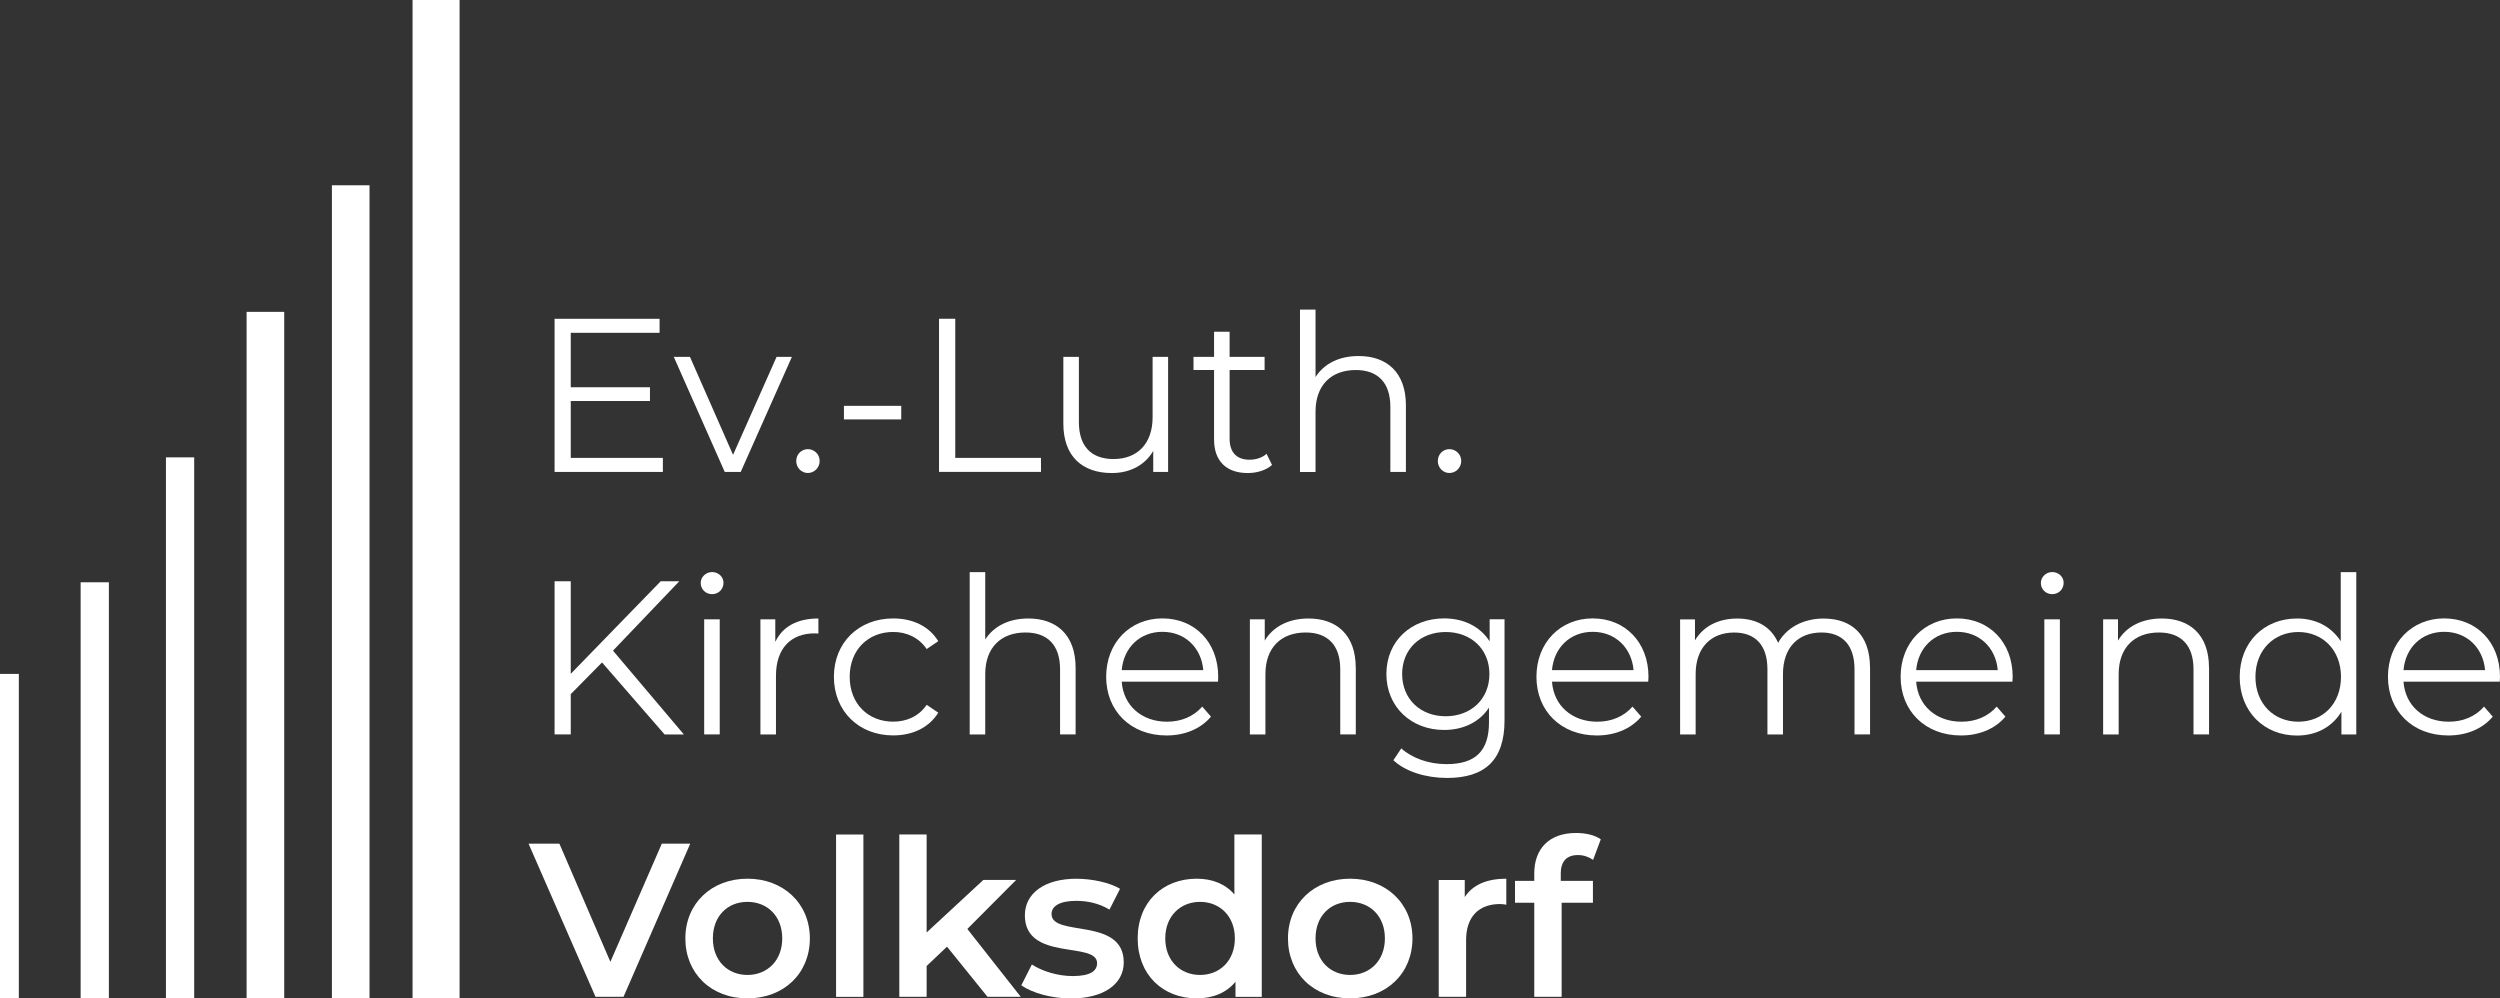 <?xml version="1.0" encoding="UTF-8"?>
<svg xmlns="http://www.w3.org/2000/svg" id="a" data-name="Ebene 1" viewBox="0 0 517.87 206.83">
  <rect x="0" y="0" width="517.87" height="206.83" fill="#333333" stroke="none"/>
  <defs>
    <style>
      .b {
        stroke-width: 7.79px;
      }

      .b, .c, .d, .e {
        fill: none;
        stroke: #fff;
      }

      .c {
        stroke-width: 3.9px;
      }

      .d {
        stroke-width: 5.85px;
      }

      .e {
        stroke-width: 9.74px;
      }

      .f {
        fill: #fff;
      }
    </style>
  </defs>
  <line class="c" x1="1.95" y1="139.6" x2="1.95" y2="206.83"></line>
  <path class="d" d="M19.63,120.62v86.21M37.3,94.74v112.09"></path>
  <path class="b" d="M54.98,64.6v142.23M72.65,38.38v168.44"></path>
  <line class="d" x1="90.33" x2="90.33" y2="206.83"></line>
  <line class="e" x1="90.33" x2="90.33" y2="206.83"></line>
  <g>
    <path class="f" d="M137.31,94.86v2.9h-22.43v-31.72h21.75v2.9h-18.4v11.28h16.41v2.85h-16.41v11.78h19.08Z"></path>
    <path class="f" d="M164.04,73.92l-10.6,23.84h-3.31l-10.56-23.84h3.35l8.93,20.3,9.02-20.3h3.17Z"></path>
  </g>
  <g>
    <path class="f" d="M164.94,95.49c0-1.4,1.09-2.45,2.4-2.45s2.45,1.04,2.45,2.45-1.13,2.49-2.45,2.49-2.4-1.09-2.4-2.49Z"></path>
    <path class="f" d="M174.82,84.07h11.87v2.81h-11.87v-2.81Z"></path>
    <path class="f" d="M194.53,66.03h3.35v28.82h17.76v2.9h-21.12v-31.72Z"></path>
    <path class="f" d="M241.97,73.92v23.84h-3.08v-4.35c-1.68,2.9-4.76,4.58-8.56,4.58-6.07,0-10.06-3.4-10.06-10.24v-13.82h3.22v13.5c0,5.08,2.63,7.66,7.16,7.66,4.99,0,8.11-3.22,8.11-8.66v-12.51h3.22Z"></path>
    <path class="f" d="M263.5,96.31c-1.27,1.13-3.17,1.68-5.03,1.68-4.49,0-6.98-2.54-6.98-6.93v-14.41h-4.26v-2.72h4.26v-5.21h3.22v5.21h7.25v2.72h-7.25v14.23c0,2.81,1.45,4.35,4.12,4.35,1.31,0,2.63-.41,3.54-1.22l1.13,2.31Z"></path>
    <path class="f" d="M291.23,83.94v13.82h-3.22v-13.5c0-5.03-2.63-7.61-7.16-7.61-5.12,0-8.34,3.17-8.34,8.61v12.51h-3.22v-33.63h3.22v13.96c1.77-2.76,4.89-4.35,8.93-4.35,5.8,0,9.79,3.35,9.79,10.2Z"></path>
    <path class="f" d="M297.84,95.49c0-1.4,1.09-2.45,2.4-2.45s2.45,1.04,2.45,2.45-1.13,2.49-2.45,2.49-2.4-1.09-2.4-2.49Z"></path>
  </g>
  <g>
    <path class="f" d="M124.71,137.22l-6.48,6.57v8.34h-3.35v-31.72h3.35v19.17l18.63-19.17h3.85l-13.73,14.37,14.68,17.36h-3.99l-12.96-14.91Z"></path>
    <path class="f" d="M145.15,120.77c0-1.22,1.04-2.27,2.36-2.27s2.36,1,2.36,2.22c0,1.31-1,2.36-2.36,2.36s-2.36-1.04-2.36-2.31ZM145.87,128.29h3.22v23.84h-3.22v-23.84Z"></path>
    <path class="f" d="M169.53,128.11v3.13c-.27,0-.54-.04-.77-.04-4.98,0-8.02,3.17-8.02,8.79v12.15h-3.22v-23.84h3.08v4.67c1.5-3.17,4.53-4.85,8.93-4.85Z"></path>
    <path class="f" d="M172.74,140.21c0-7.12,5.17-12.1,12.28-12.1,4.03,0,7.43,1.59,9.34,4.71l-2.4,1.63c-1.63-2.4-4.17-3.54-6.93-3.54-5.21,0-9.02,3.72-9.02,9.29s3.81,9.29,9.02,9.29c2.76,0,5.3-1.09,6.93-3.49l2.4,1.63c-1.9,3.08-5.3,4.71-9.34,4.71-7.12,0-12.28-5.03-12.28-12.15Z"></path>
  </g>
  <g>
    <path class="f" d="M222.81,138.31v13.82h-3.22v-13.5c0-5.03-2.63-7.61-7.16-7.61-5.12,0-8.34,3.17-8.34,8.61v12.51h-3.22v-33.63h3.22v13.96c1.77-2.76,4.89-4.35,8.93-4.35,5.8,0,9.79,3.35,9.79,10.2Z"></path>
    <path class="f" d="M252.3,141.21h-19.94c.36,4.99,4.17,8.29,9.38,8.29,2.9,0,5.48-1.04,7.3-3.13l1.81,2.08c-2.13,2.54-5.44,3.9-9.2,3.9-7.43,0-12.51-5.08-12.51-12.15s4.94-12.1,11.65-12.1,11.56,4.94,11.56,12.1c0,.27-.04.63-.04,1ZM232.36,138.81h16.9c-.41-4.67-3.81-7.93-8.47-7.93s-8.02,3.26-8.43,7.93Z"></path>
    <path class="f" d="M280.85,138.31v13.82h-3.22v-13.5c0-5.03-2.63-7.61-7.16-7.61-5.12,0-8.34,3.17-8.34,8.61v12.51h-3.22v-23.84h3.08v4.4c1.72-2.9,4.94-4.58,9.06-4.58,5.8,0,9.79,3.35,9.79,10.2Z"></path>
    <path class="f" d="M311.66,128.29v20.94c0,8.2-4.03,11.92-11.92,11.92-4.35,0-8.61-1.31-11.1-3.67l1.63-2.45c2.27,2.04,5.71,3.26,9.38,3.26,6.03,0,8.79-2.76,8.79-8.66v-3.04c-1.99,3.04-5.39,4.62-9.29,4.62-6.8,0-11.96-4.76-11.96-11.6s5.17-11.51,11.96-11.51c3.99,0,7.43,1.63,9.43,4.76v-4.58h3.08ZM308.53,139.62c0-5.17-3.81-8.7-9.06-8.7s-9.02,3.54-9.02,8.7,3.76,8.75,9.02,8.75,9.06-3.58,9.06-8.75Z"></path>
    <path class="f" d="M341.43,141.21h-19.94c.36,4.99,4.17,8.29,9.38,8.29,2.9,0,5.48-1.04,7.3-3.13l1.81,2.08c-2.13,2.54-5.44,3.9-9.2,3.9-7.43,0-12.51-5.08-12.51-12.15s4.94-12.1,11.65-12.1,11.56,4.94,11.56,12.1c0,.27-.05.63-.05,1ZM321.49,138.81h16.9c-.41-4.67-3.81-7.93-8.47-7.93s-8.02,3.26-8.43,7.93Z"></path>
    <path class="f" d="M387.38,138.31v13.82h-3.22v-13.5c0-5.03-2.54-7.61-6.84-7.61-4.89,0-7.98,3.17-7.98,8.61v12.51h-3.22v-13.5c0-5.03-2.54-7.61-6.89-7.61-4.85,0-7.98,3.17-7.98,8.61v12.51h-3.22v-23.84h3.08v4.35c1.68-2.86,4.76-4.53,8.75-4.53s7.02,1.68,8.47,5.03c1.72-3.08,5.12-5.03,9.43-5.03,5.8,0,9.61,3.35,9.61,10.2Z"></path>
    <path class="f" d="M416.87,141.21h-19.94c.36,4.99,4.17,8.29,9.38,8.29,2.9,0,5.48-1.04,7.3-3.13l1.81,2.08c-2.13,2.54-5.44,3.9-9.2,3.9-7.43,0-12.51-5.08-12.51-12.15s4.94-12.1,11.65-12.1,11.56,4.94,11.56,12.1c0,.27-.05.63-.05,1ZM396.93,138.81h16.9c-.41-4.67-3.81-7.93-8.47-7.93s-8.02,3.26-8.43,7.93Z"></path>
    <path class="f" d="M422.76,120.77c0-1.22,1.04-2.27,2.36-2.27s2.36,1,2.36,2.22c0,1.31-1,2.36-2.36,2.36s-2.36-1.04-2.36-2.31ZM423.48,128.29h3.22v23.84h-3.22v-23.84Z"></path>
    <path class="f" d="M457.6,138.31v13.82h-3.22v-13.5c0-5.03-2.63-7.61-7.16-7.61-5.12,0-8.34,3.17-8.34,8.61v12.51h-3.22v-23.84h3.08v4.4c1.72-2.9,4.94-4.58,9.06-4.58,5.8,0,9.79,3.35,9.79,10.2Z"></path>
    <path class="f" d="M488.1,118.51v33.63h-3.08v-4.71c-1.95,3.22-5.26,4.94-9.2,4.94-6.8,0-11.87-4.94-11.87-12.15s5.08-12.1,11.87-12.1c3.81,0,7.07,1.63,9.06,4.71v-14.32h3.22ZM484.93,140.21c0-5.57-3.81-9.29-8.84-9.29s-8.88,3.72-8.88,9.29,3.81,9.29,8.88,9.29,8.84-3.72,8.84-9.29Z"></path>
    <path class="f" d="M517.82,141.21h-19.94c.36,4.99,4.17,8.29,9.38,8.29,2.9,0,5.48-1.04,7.3-3.13l1.81,2.08c-2.13,2.54-5.44,3.9-9.2,3.9-7.43,0-12.51-5.08-12.51-12.15s4.94-12.1,11.65-12.1,11.56,4.94,11.56,12.1c0,.27-.05.63-.05,1ZM497.88,138.81h16.9c-.41-4.67-3.81-7.93-8.47-7.93s-8.02,3.26-8.43,7.93Z"></path>
  </g>
  <path class="f" d="M142.98,174.77l-13.82,31.72h-5.8l-13.87-31.72h6.39l10.56,24.47,10.65-24.47h5.89Z"></path>
  <g>
    <path class="f" d="M141.97,194.39c0-7.25,5.44-12.37,12.87-12.37s12.92,5.12,12.92,12.37-5.39,12.42-12.92,12.42-12.87-5.17-12.87-12.42ZM162.04,194.39c0-4.62-3.08-7.57-7.21-7.57s-7.16,2.95-7.16,7.57,3.08,7.57,7.16,7.57,7.21-2.95,7.21-7.57Z"></path>
    <path class="f" d="M173.19,172.87h5.66v33.63h-5.66v-33.63Z"></path>
    <path class="f" d="M196.16,196.11l-4.21,3.99v6.39h-5.66v-33.63h5.66v20.3l11.74-10.88h6.8l-10.11,10.15,11.06,14.05h-6.89l-8.38-10.38Z"></path>
  </g>
  <g>
    <path class="f" d="M211.57,204.09l2.18-4.3c2.13,1.4,5.39,2.4,8.43,2.4,3.58,0,5.08-1,5.08-2.67,0-4.62-14.96-.27-14.96-9.92,0-4.58,4.12-7.57,10.65-7.57,3.22,0,6.89.77,9.06,2.08l-2.18,4.31c-2.31-1.36-4.62-1.81-6.93-1.81-3.44,0-5.08,1.13-5.08,2.72,0,4.89,14.96.54,14.96,10.02,0,4.53-4.17,7.48-10.97,7.48-4.03,0-8.07-1.18-10.24-2.72Z"></path>
    <path class="f" d="M261.37,172.87v33.63h-5.44v-3.13c-1.9,2.31-4.71,3.44-8.02,3.44-7.02,0-12.24-4.89-12.24-12.42s5.21-12.37,12.24-12.37c3.13,0,5.89,1.04,7.79,3.26v-12.42h5.67ZM255.8,194.39c0-4.62-3.13-7.57-7.21-7.57s-7.21,2.95-7.21,7.57,3.13,7.57,7.21,7.57,7.21-2.95,7.21-7.57Z"></path>
    <path class="f" d="M266.8,194.39c0-7.25,5.44-12.37,12.87-12.37s12.92,5.12,12.92,12.37-5.39,12.42-12.92,12.42-12.87-5.17-12.87-12.42ZM286.88,194.39c0-4.62-3.08-7.57-7.21-7.57s-7.16,2.95-7.16,7.57,3.08,7.57,7.16,7.57,7.21-2.95,7.21-7.57Z"></path>
    <path class="f" d="M312.03,182.02v5.39c-.5-.09-.91-.14-1.31-.14-4.31,0-7.02,2.54-7.02,7.48v11.74h-5.67v-24.2h5.39v3.54c1.63-2.54,4.58-3.81,8.61-3.81Z"></path>
    <path class="f" d="M323.31,181.02v1.45h6.66v4.53h-6.48v19.49h-5.67v-19.49h-3.99v-4.53h3.99v-1.54c0-5.08,3.04-8.38,8.66-8.38,1.95,0,3.85.41,5.12,1.31l-1.59,4.26c-.86-.59-1.95-1-3.13-1-2.36,0-3.58,1.31-3.58,3.9Z"></path>
  </g>
</svg>
